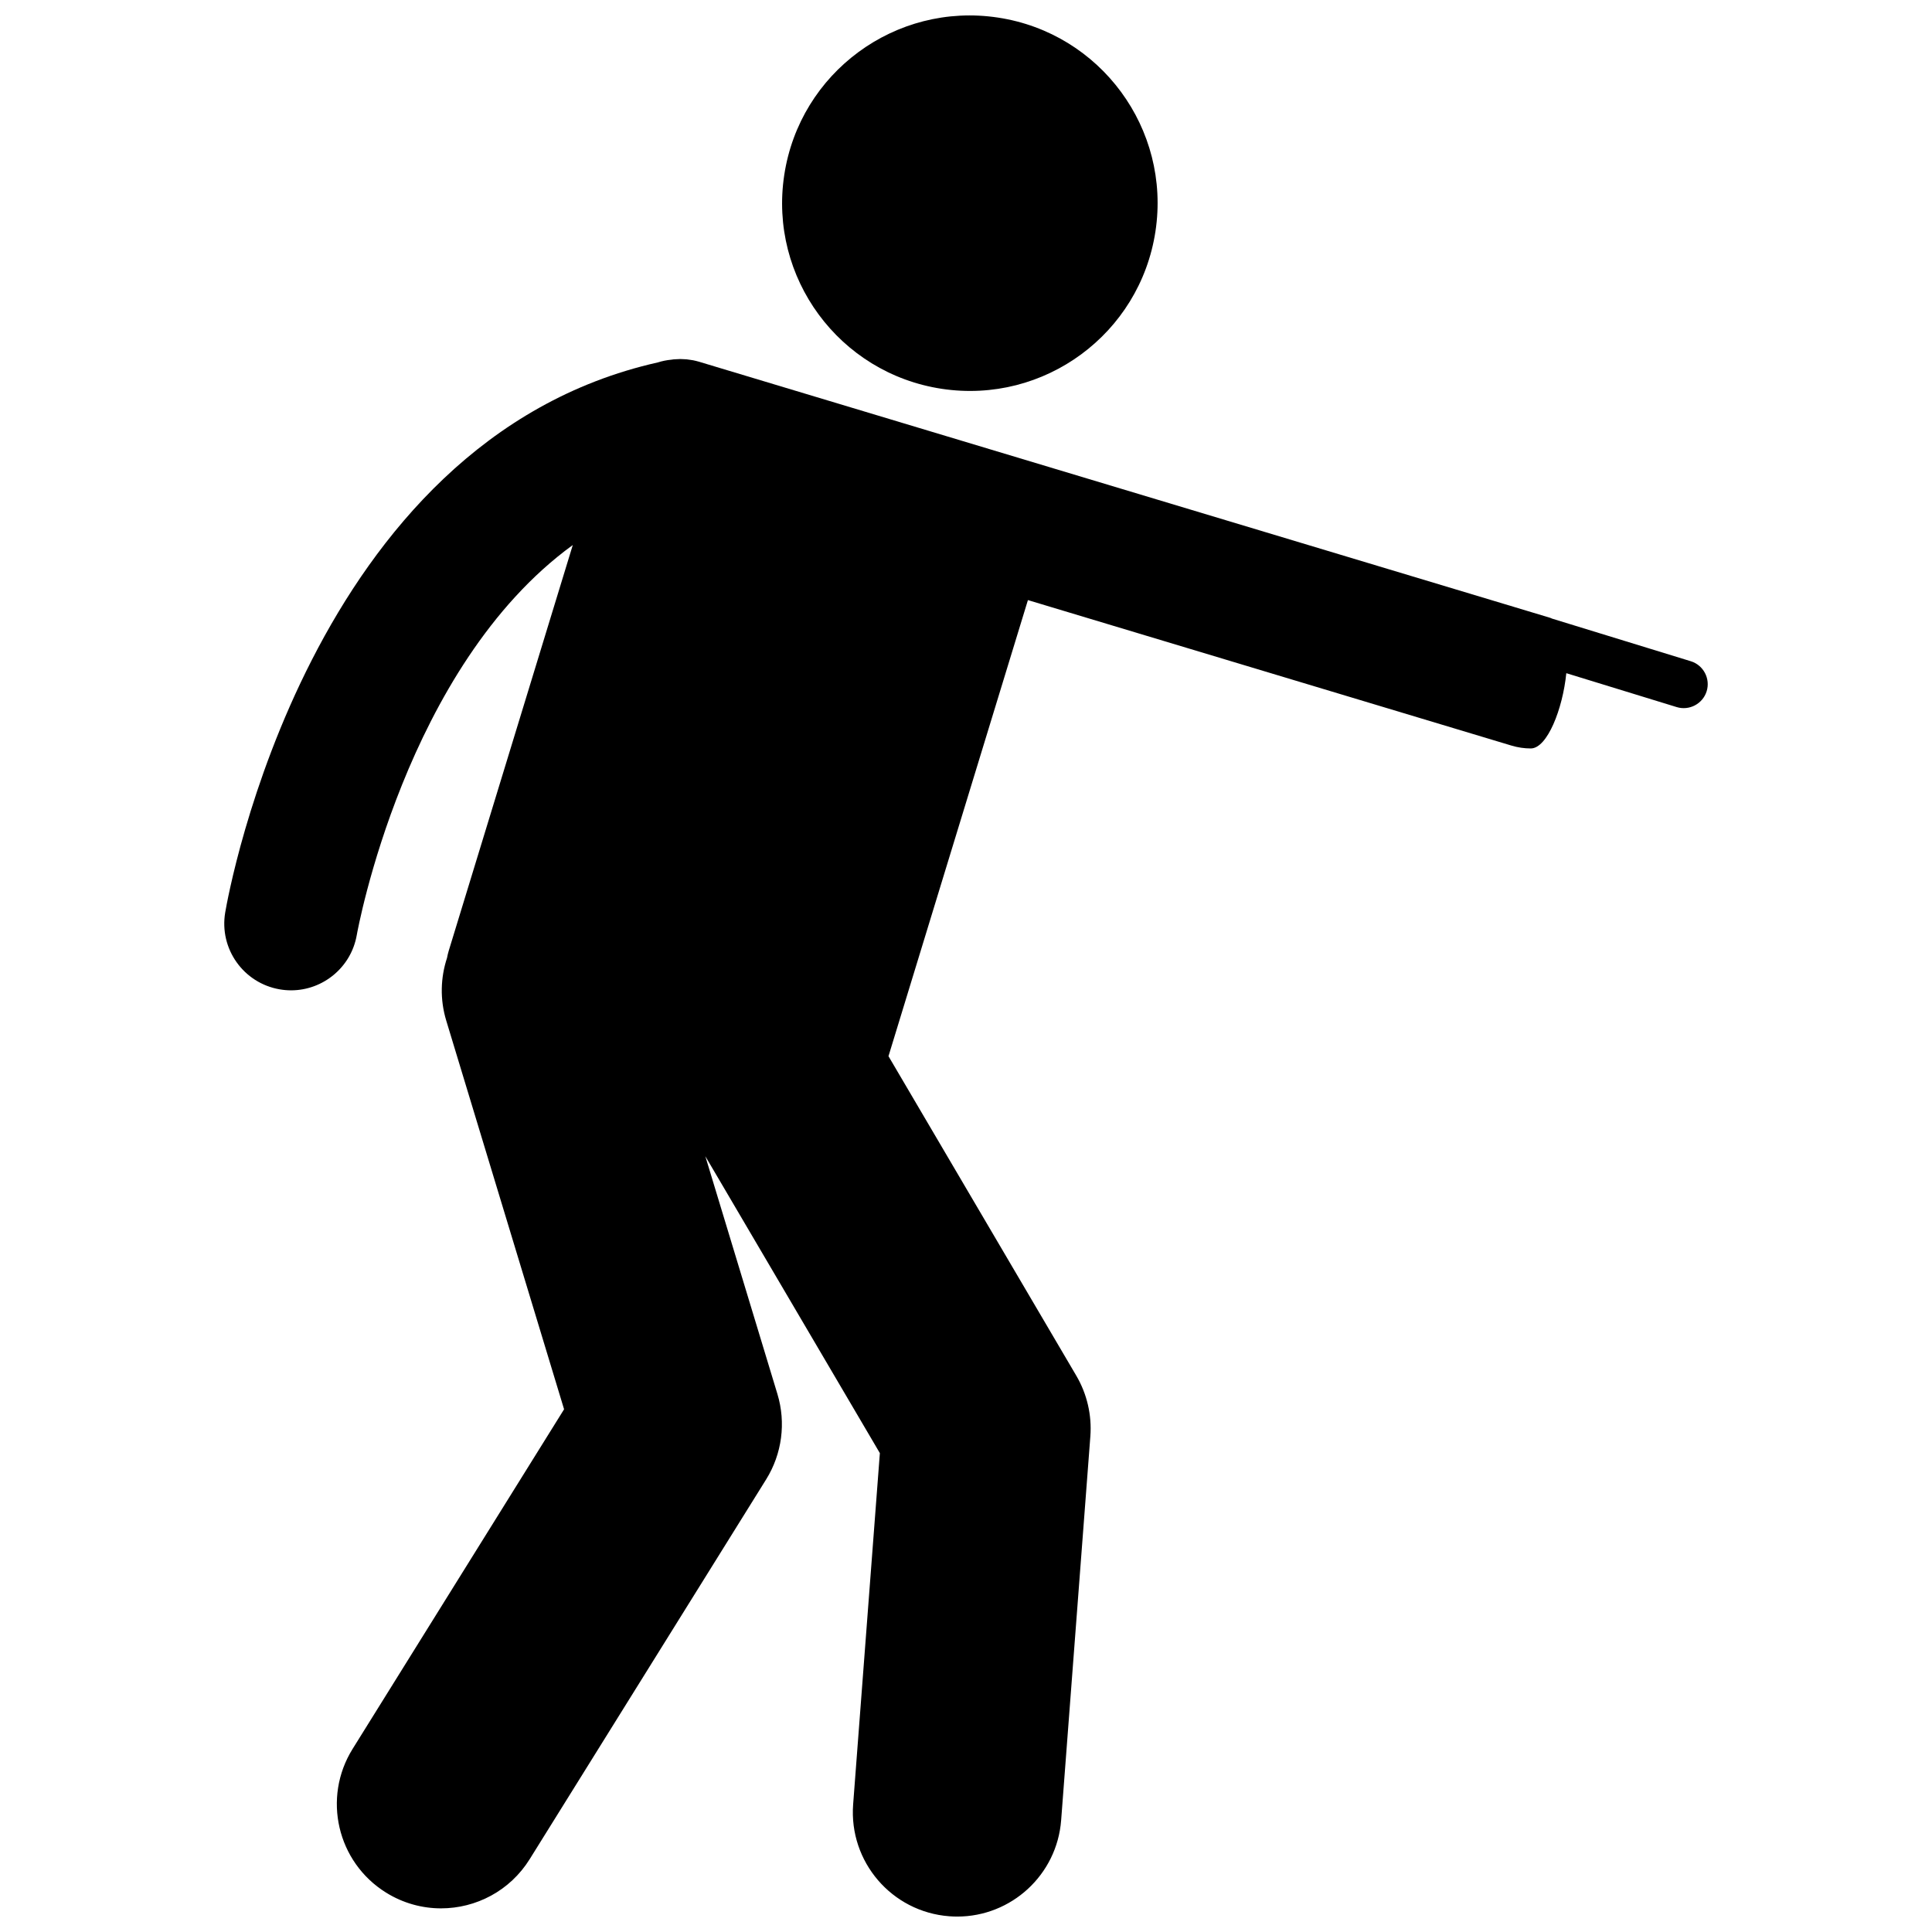 <?xml version="1.0" encoding="UTF-8"?>
<!-- Uploaded to: ICON Repo, www.svgrepo.com, Generator: ICON Repo Mixer Tools -->
<svg width="800px" height="800px" version="1.1" viewBox="144 144 512 512" xmlns="http://www.w3.org/2000/svg">
 <defs>
  <clipPath id="b">
   <path d="m203 239h394v412.9h-394z"/>
  </clipPath>
  <clipPath id="a">
   <path d="m351 148.09h100v99.906h-100z"/>
  </clipPath>
 </defs>
 <g>
  <g clip-path="url(#b)">
   <path d="m329.44 239.91-0.031-0.012c-0.07-0.023-0.141-0.031-0.211-0.051-0.492-0.141-0.984-0.266-1.488-0.367-0.195-0.039-0.395-0.059-0.594-0.09-0.375-0.059-0.746-0.125-1.125-0.16-0.293-0.027-0.59-0.031-0.883-0.047-0.281-0.012-0.562-0.035-0.844-0.035-0.387 0-0.773 0.027-1.152 0.055-0.195 0.012-0.387 0.012-0.582 0.031-0.203 0.02-0.402 0.059-0.605 0.086-1.227 0.113-2.43 0.355-3.59 0.723-92.367 20.754-113.78 140.62-114.65 145.76-1.633 9.621 4.832 18.734 14.453 20.387 1.012 0.172 2.012 0.258 3.004 0.258 8.445 0 15.926-6.082 17.414-14.691 0.148-0.855 12.832-71.047 57.238-103.32l-32.875 107.53c-0.191 0.629-0.336 1.258-0.453 1.887-1.715 5.211-1.918 10.98-0.203 16.629l31.223 102.99-56.043 90.008c-8.066 12.957-4.106 30.004 8.855 38.074 4.547 2.832 9.598 4.18 14.586 4.18 9.23 0 18.25-4.621 23.488-13.035l62.664-100.64c4.207-6.758 5.297-15.008 2.988-22.629l-19.109-63.027 46.258 78.691-7.082 93.078c-1.156 15.223 10.242 28.5 25.465 29.656 0.711 0.055 1.426 0.082 2.129 0.082 14.312 0 26.426-11.035 27.531-25.543l7.738-101.71c0.426-5.625-0.875-11.242-3.734-16.105l-49.762-84.652 36.953-120.87 128.16 38.562c1.699 0.512 3.414 0.754 5.102 0.754 4.363 0 8.473-10.48 9.414-19.945l29.254 8.984c3.34 1.027 6.918-0.867 7.945-4.211 1.027-3.344-0.867-6.918-4.211-7.941l-36.785-11.301c-0.172-0.078-0.34-0.164-0.527-0.219l-9.25-2.785-1.523-0.469c-0.031-0.008-0.062-0.008-0.094-0.02l-214.39-64.5c-0.027-0.004-0.047-0.012-0.07-0.02z"/>
  </g>
  <g clip-path="url(#a)">
   <path d="m408.48 148.66c27.164 4.117 45.848 29.48 41.73 56.648-4.117 27.164-29.48 45.848-56.648 41.73-27.164-4.121-45.852-29.48-41.73-56.648 4.117-27.168 29.48-45.852 56.648-41.73"/>
  </g>
 </g>
</svg>